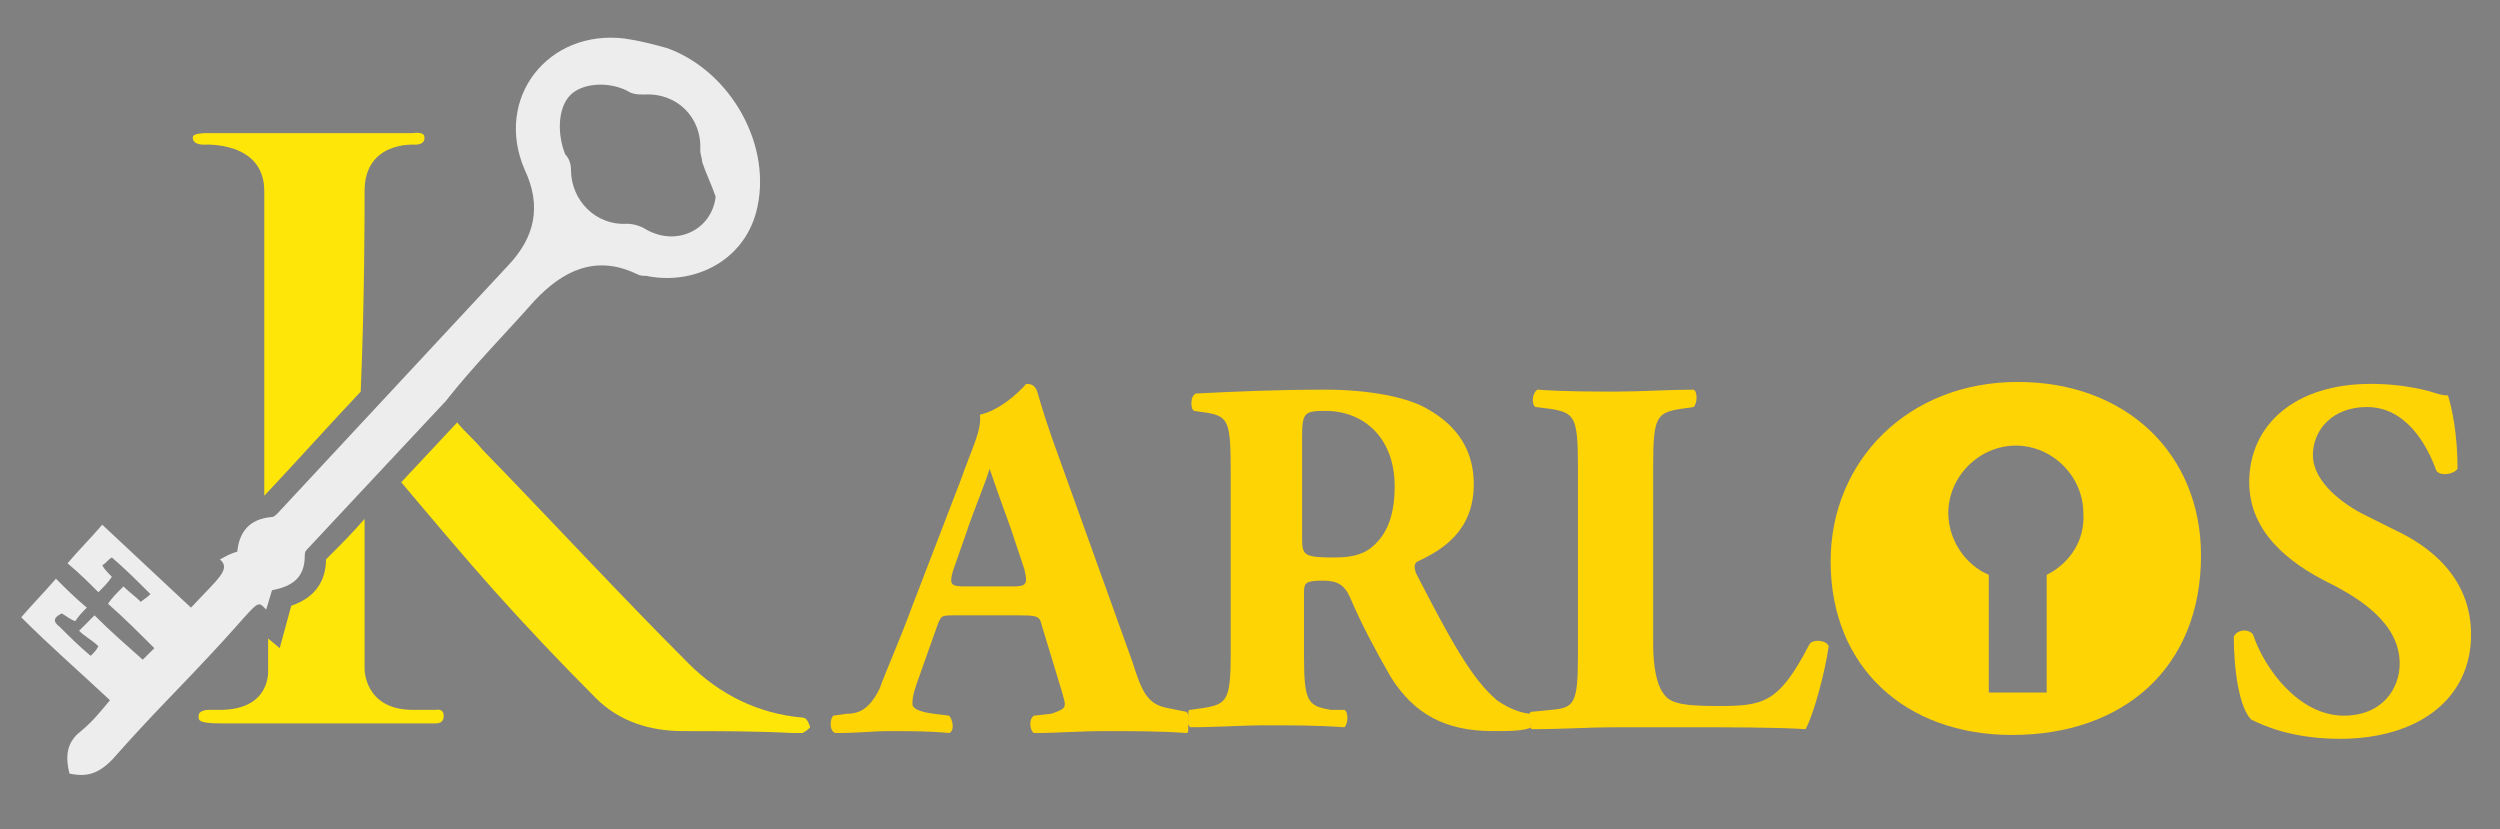 <?xml version="1.0" encoding="utf-8"?>
<!-- Generator: Adobe Illustrator 24.0.2, SVG Export Plug-In . SVG Version: 6.00 Build 0)  -->
<svg version="1.1" id="Layer_1" xmlns="http://www.w3.org/2000/svg" xmlns:xlink="http://www.w3.org/1999/xlink" x="0px" y="0px"
	 viewBox="0 0 129.6 43" style="enable-background:new 0 0 129.6 43;" xml:space="preserve">
<rect x="0" y="0" width="129.6" height="43" fill="#808080" stroke="none"/>
<style type="text/css">
	.st0{fill:#1E2147;}
	.st1{fill:#EEEDED;}
	.st2{fill:none;}
	.st3{fill:#FFD405;}
	.st4{fill:#FFE609;}
</style>
<g>
	<path class="st0" d="M43,29C43,29,43,29,43,29L43,29z"/>
	<path class="st1" d="M27.7,15.6c1.5-1.6,3.2-2.4,5.3-1.4c0.2,0.1,0.3,0.1,0.5,0.1c2.4,0.5,5-0.7,5.7-3.3c0.9-3.4-1.3-7.3-4.6-8.5
		c-0.7-0.2-1.5-0.4-2.2-0.5c-4-0.5-6.8,3.1-5.2,6.8c0.9,1.9,0.5,3.5-0.8,4.9c-4,4.3-8,8.6-12,12.9c-0.1,0.1-0.2,0.2-0.3,0.2
		c-1.2,0.1-1.7,0.8-1.8,1.8c-0.4,0.1-0.7,0.3-0.9,0.4c0.6,0.5-0.1,1-1.5,2.5c-1.6-1.5-3.1-2.9-4.6-4.3c-0.6,0.7-1.2,1.3-1.8,2
		c0.6,0.5,1.1,1,1.6,1.5c0.3-0.3,0.5-0.5,0.7-0.8c-0.2-0.2-0.4-0.4-0.5-0.6c0.2-0.1,0.3-0.3,0.5-0.4c0.7,0.6,1.3,1.2,2,1.9
		c-0.2,0.2-0.4,0.3-0.5,0.4c-0.3-0.3-0.6-0.5-0.9-0.8C6,30.8,5.8,31,5.6,31.3C6.4,32,7.2,32.8,8,33.6c-0.2,0.2-0.4,0.4-0.6,0.6
		c-0.9-0.8-1.7-1.5-2.5-2.3c-0.3,0.3-0.5,0.5-0.8,0.8c0.3,0.3,0.7,0.5,1,0.8C5,33.7,4.9,33.8,4.7,34c-0.6-0.5-1.1-1-1.6-1.5
		c-0.4-0.3-0.3-0.5,0.1-0.7c0.2,0.1,0.4,0.3,0.7,0.4c0.2-0.3,0.4-0.5,0.6-0.7c-0.6-0.5-1.1-1-1.6-1.5c-0.6,0.7-1.2,1.3-1.8,2
		c1.5,1.5,3,2.8,4.6,4.3c-0.5,0.6-0.9,1.1-1.5,1.6c-0.8,0.6-0.8,1.4-0.6,2.2c0.9,0.2,1.5,0,2.2-0.7c2.3-2.6,3.4-3.6,5.7-6.1
		c2-2.2,1.8-2.2,2.3-1.7l0,0c0.1-0.3,0.2-0.7,0.3-1c1-0.2,1.7-0.6,1.7-1.8c0-0.1,0-0.2,0.1-0.3c1.4-1.5,2.8-3,4.3-4.6l2.9-3.1
		C24.6,18.9,26.2,17.3,27.7,15.6z M29.5,5c0.6-0.7,2-0.8,3-0.3c0.3,0.2,0.6,0.2,0.9,0.2c1.7-0.1,3,1.2,2.9,2.9
		c0,0.2,0.1,0.4,0.1,0.6c0.2,0.6,0.5,1.2,0.7,1.8c-0.2,1.7-2,2.6-3.6,1.7c-0.3-0.2-0.7-0.3-1-0.3c-1.6,0.1-2.9-1.2-2.9-2.8
		c0-0.3-0.1-0.6-0.3-0.8C28.9,7,28.9,5.7,29.5,5z"/>
	<g>
		<path class="st2" d="M68.8,21.4c-1.1,0-1.2,0.1-1.2,1.4v5.2c0,0.9,0.1,1,1.7,1c1,0,1.5-0.2,2.1-0.7c0.5-0.5,1-1.3,1-2.9
			C72.3,22.9,70.9,21.4,68.8,21.4z"/>
		<path class="st2" d="M52.4,27.4c-0.4-1.1-0.9-2.6-1.1-3.1c-0.2,0.6-0.8,2-1.2,3.3l-0.7,2c-0.2,0.7-0.1,0.8,0.6,0.8h2.5
			c0.6,0,0.8-0.1,0.5-0.8L52.4,27.4z"/>
		<path class="st3" d="M61.6,37.1c0-0.1-0.1-0.2-0.1-0.2l-1-0.2c-1-0.2-1.3-0.8-1.8-2.4L55,24c-0.7-1.9-1-2.9-1.2-3.6
			c-0.1-0.4-0.3-0.5-0.6-0.5c0,0-1.1,1.3-2.4,1.6c0.1,0.8-0.4,1.7-1,3.4l-2.5,6.5c-0.7,1.9-1.3,3.2-1.7,4.3c-0.5,1-1,1.3-1.7,1.3
			l-0.7,0.1c-0.2,0.2-0.2,0.8,0.1,0.9c1.3,0,1.9-0.1,2.8-0.1c1.1,0,2.1,0,3.1,0.1c0.3-0.1,0.2-0.7,0-0.9l-0.8-0.1
			c-0.8-0.1-1.1-0.3-1.1-0.5c0-0.2,0-0.4,0.2-1l1.1-3.1c0.2-0.5,0.2-0.5,0.9-0.5h3.2c1,0,1.2,0,1.3,0.5l0.7,2.3
			c0.3,1,0.5,1.6,0.5,1.8c0,0.2-0.1,0.3-0.7,0.5l-0.9,0.1c-0.3,0.2-0.2,0.8,0,0.9c1.3,0,2.3-0.1,3.7-0.1c1.4,0,2.9,0,4.2,0.1
			c0.1,0,0.1-0.1,0.1-0.2C61.6,37.5,61.6,37.3,61.6,37.1z M52.5,30.4H50c-0.7,0-0.8-0.1-0.6-0.8l0.7-2c0.4-1.2,1-2.6,1.2-3.3
			c0.2,0.6,0.7,2,1.1,3.1l0.7,2.1C53.3,30.3,53.2,30.4,52.5,30.4z"/>
		<path class="st3" d="M79.4,37c-0.4,0-1.1-0.2-1.8-0.7c-1.3-1.1-2.4-3.1-4.2-6.6c-0.1-0.3-0.1-0.5,0.1-0.6c1.3-0.6,2.9-1.6,2.9-4
			c0-1.7-0.8-3-2.4-3.9c-1-0.6-3-1-5.3-1c-2.6,0-4.7,0.1-6.7,0.2c-0.3,0.1-0.3,0.8-0.1,0.9l0.7,0.1c1.1,0.2,1.2,0.5,1.2,3.1v9.4
			c0,2.4-0.2,2.6-1.4,2.8l-0.7,0.1c-0.1,0-0.1,0.1-0.1,0.2c0,0.2,0,0.3,0,0.5c0,0.1,0.1,0.2,0.1,0.2c1.4,0,2.6-0.1,4-0.1
			c1.3,0,2.6,0,4,0.1c0.2-0.2,0.2-0.8,0-0.9L69,36.8c-1.2-0.2-1.4-0.4-1.4-2.8v-3.3c0-0.5,0.1-0.6,1-0.6c0.7,0,1.1,0.2,1.4,0.9
			c0.6,1.4,1.3,2.7,2.1,4.1c1.2,1.9,2.8,2.8,5.3,2.8c0.8,0,1.6,0,2-0.2C79.3,37.5,79.3,37.2,79.4,37z M71.3,28.2
			c-0.5,0.5-1.1,0.7-2.1,0.7c-1.6,0-1.7-0.1-1.7-1v-5.2c0-1.3,0.1-1.4,1.2-1.4c2.1,0,3.6,1.5,3.6,3.9C72.3,26.9,71.8,27.7,71.3,28.2
			z"/>
		<path class="st3" d="M61.6,37.1c0,0.2,0,0.3,0,0.5C61.7,37.5,61.7,37.3,61.6,37.1z"/>
		<path class="st3" d="M93.8,33.4c-1.6,3.1-2.4,3.2-4.8,3.2c-2,0-2.5-0.2-2.8-0.7c-0.3-0.4-0.5-1.3-0.5-2.5v-9.3
			c0-2.5,0.2-2.7,1.4-2.9l0.7-0.1c0.2-0.2,0.2-0.8,0-0.9c-1.3,0-2.7,0.1-4,0.1s-2.7,0-4.1-0.1c-0.3,0.2-0.3,0.8-0.1,0.9l0.8,0.1
			c1.2,0.2,1.4,0.4,1.4,2.9v9.9c0,2.5-0.2,2.7-1.4,2.8l-1,0.1c0,0-0.1,0-0.1,0.1c0,0,0,0,0,0c0.2,0.1,0.2,0.5,0.1,0.7
			c0,0-0.1,0-0.1,0c0,0,0.1,0.1,0.1,0.1c1.7,0,3-0.1,4.3-0.1h3.6c2.2,0,4.8,0,6.3,0.1c0.4-0.7,1-2.9,1.2-4.3
			C94.7,33.2,94,33.1,93.8,33.4z"/>
		<path class="st3" d="M79.4,37C79.4,37,79.4,37,79.4,37c-0.2,0.2-0.1,0.5,0,0.7c0,0,0.1,0,0.1,0C79.7,37.5,79.7,37.1,79.4,37z"/>
		<path class="st3" d="M104.6,19.8c-5.7,0-9.7,4.1-9.7,9.3c0,5.5,3.9,9,9.4,9c5.8,0,9.8-3.5,9.8-9.3
			C114.1,23.5,110.2,19.8,104.6,19.8z M106.1,29.8v6.1h-3v-6.1c-1.2-0.5-2.1-1.8-2.1-3.2c0-1.9,1.6-3.5,3.5-3.5s3.5,1.6,3.5,3.5
			C108.1,28,107.3,29.2,106.1,29.8z"/>
		<path class="st3" d="M124.2,27.5l-1.8-0.9c-1.3-0.7-2.5-1.8-2.5-3c0-1.3,1-2.5,2.8-2.5c2,0,3.1,1.9,3.6,3.3
			c0.2,0.3,0.9,0.2,1.1-0.1c0-1.8-0.3-3.2-0.5-3.8c-0.3,0-0.6-0.1-0.9-0.2c-1.1-0.3-2.2-0.4-3.1-0.4c-3.9,0-6.3,2.1-6.3,5.1
			c0,2.6,2.1,4.2,4.1,5.2c1.6,0.8,3.7,2.1,3.7,4.2c0,1.3-0.9,2.7-2.9,2.7c-2.3,0-4.1-2.4-4.7-4.2c-0.2-0.3-0.8-0.3-1,0.1
			c0,1.8,0.3,3.7,0.9,4.3c0.6,0.3,2.1,1,4.6,1c4.1,0,6.8-2.1,6.8-5.4C128.1,29.9,125.9,28.3,124.2,27.5z"/>
	</g>
	<g>
		<path class="st4" d="M18.9,9.9c0-2.6,2.6-2.4,2.6-2.4c0.6,0,0.5-0.4,0.5-0.4c0-0.3-0.6-0.2-0.6-0.2h-4.9h-5.8c0,0-0.7,0-0.7,0.2
			c0,0-0.1,0.4,0.6,0.4c0,0,3.1-0.2,3.1,2.4c0,1.6,0,9.4,0,15.8c1.7-1.8,3.3-3.6,5-5.4C18.9,15.6,18.9,11.1,18.9,9.9z"/>
		<path class="st4" d="M15.1,31.4l-0.6,2.2l-0.6-0.5c0,1,0,1.6,0,1.6s0.2,2.1-2.5,2.1l-0.6,0c0,0-0.5,0-0.5,0.3
			c0,0.2-0.1,0.4,1.1,0.4c1.6,0,4.5,0,5.2,0l0,0c0,0,5.6,0,6,0c0.4,0,0.4-0.3,0.4-0.4c0-0.4-0.4-0.3-0.4-0.3h-1.2
			c-2.5,0-2.5-2.1-2.5-2.1s0-3.5,0-7.8c-0.6,0.7-1.3,1.4-2,2.1C16.9,29.8,16.6,30.9,15.1,31.4z"/>
	</g>
	<path class="st4" d="M41.6,37.2c-2.3-0.2-4.3-1.2-5.9-2.8C32.1,30.8,28.6,27,25,23.3c-0.4-0.5-0.9-0.9-1.3-1.4l-2.9,3.1
		c1.6,1.9,3.2,3.8,4.8,5.6c1.7,1.9,3.5,3.8,5.3,5.6c1.2,1.2,2.8,1.7,4.5,1.7c1.9,0,3.8,0,5.7,0.1c0.2,0,0.3,0,0.5,0
		c0.2-0.1,0.3-0.2,0.4-0.3C41.9,37.4,41.8,37.2,41.6,37.2z"/>
</g>
</svg>
